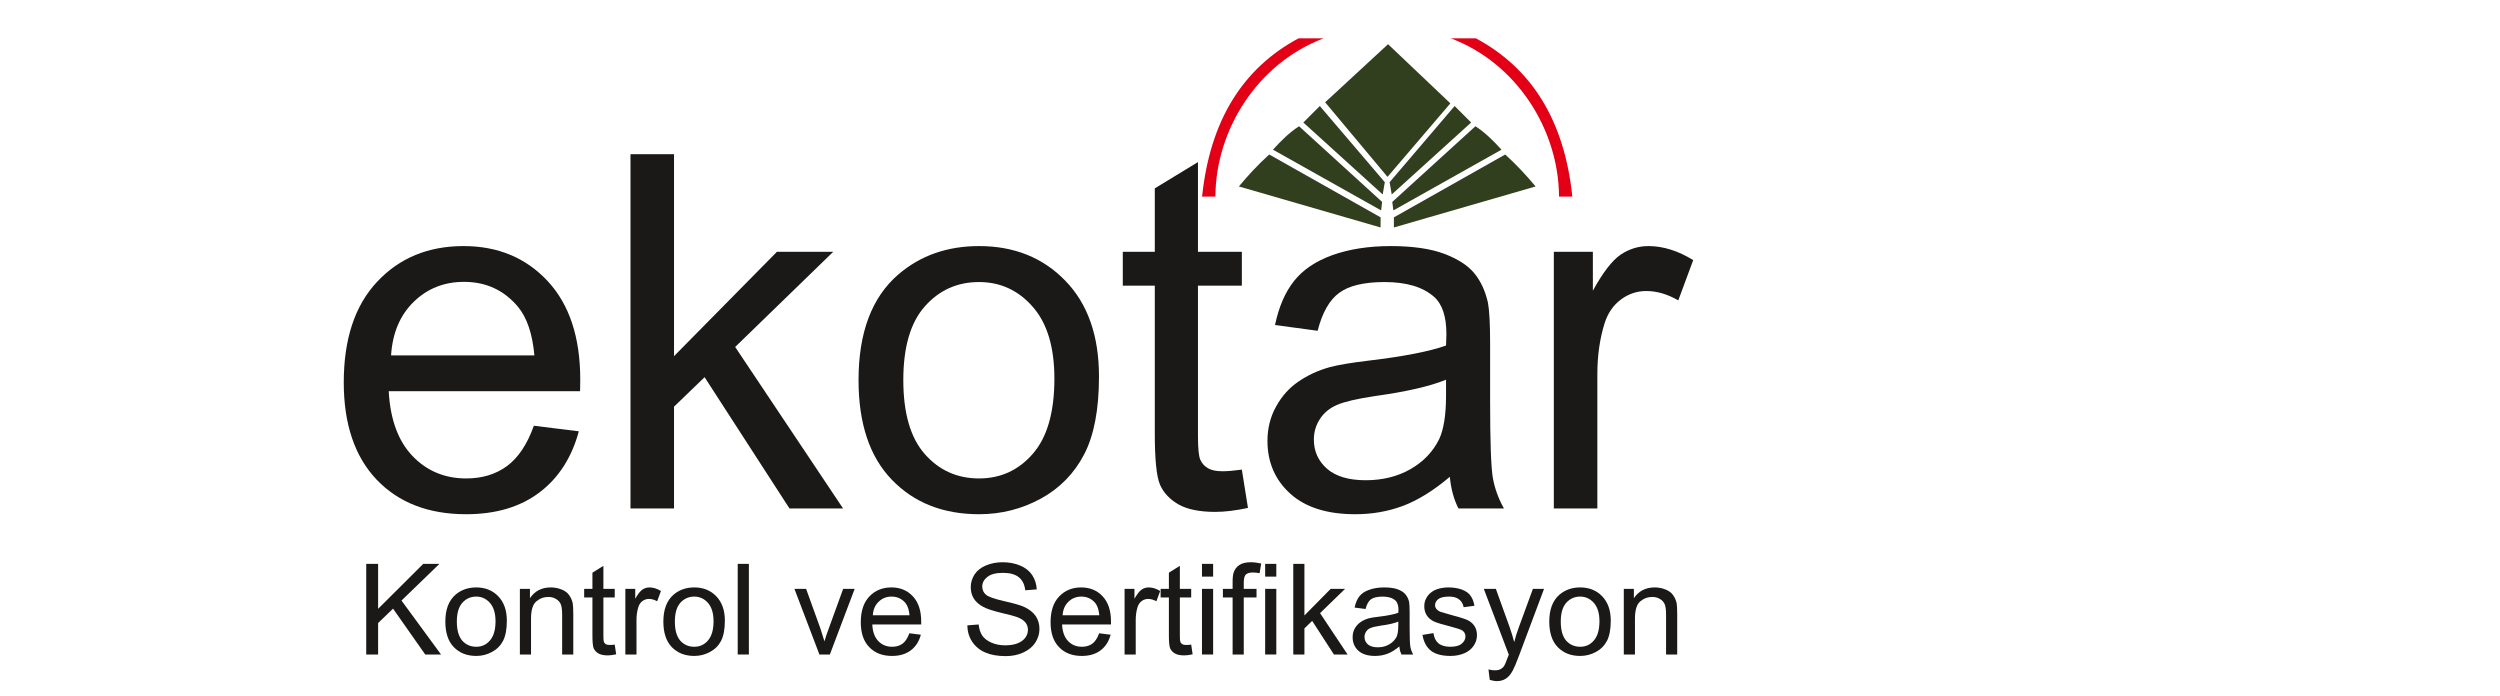 <?xml version="1.0" encoding="UTF-8"?>
<svg xmlns="http://www.w3.org/2000/svg" xmlns:xlink="http://www.w3.org/1999/xlink" width="217.2pt" height="60.5pt" viewBox="0 0 217.2 60.5" version="1.1">
<defs>
<g>
<symbol overflow="visible" id="glyph0-0">
<path style="stroke:none;" d="M 5.375 0 L 5.375 -26.875 L 26.875 -26.875 L 26.875 0 Z M 6.047 -0.672 L 26.203 -0.672 L 26.203 -26.203 L 6.047 -26.203 Z M 6.047 -0.672 "/>
</symbol>
<symbol overflow="visible" id="glyph0-1">
<path style="stroke:none;" d="M 18.094 -7.188 L 22 -6.703 C 21.383 -4.422 20.242 -2.648 18.578 -1.391 C 16.91 -0.129 14.785 0.5 12.203 0.5 C 8.941 0.5 6.352 -0.5 4.438 -2.5 C 2.531 -4.508 1.578 -7.328 1.578 -10.953 C 1.578 -14.711 2.539 -17.625 4.469 -19.688 C 6.402 -21.758 8.91 -22.797 11.984 -22.797 C 14.973 -22.797 17.41 -21.777 19.297 -19.75 C 21.18 -17.727 22.125 -14.871 22.125 -11.188 C 22.125 -10.969 22.117 -10.633 22.109 -10.188 L 5.484 -10.188 C 5.617 -7.738 6.305 -5.863 7.547 -4.562 C 8.793 -3.258 10.352 -2.609 12.219 -2.609 C 13.602 -2.609 14.785 -2.969 15.766 -3.688 C 16.742 -4.414 17.52 -5.582 18.094 -7.188 Z M 5.688 -13.297 L 18.141 -13.297 C 17.973 -15.168 17.496 -16.578 16.719 -17.516 C 15.508 -18.961 13.945 -19.688 12.031 -19.688 C 10.289 -19.688 8.824 -19.102 7.641 -17.938 C 6.461 -16.781 5.809 -15.23 5.688 -13.297 Z M 5.688 -13.297 "/>
</symbol>
<symbol overflow="visible" id="glyph0-2">
<path style="stroke:none;" d="M 2.859 0 L 2.859 -30.781 L 6.641 -30.781 L 6.641 -13.234 L 15.578 -22.297 L 20.469 -22.297 L 11.953 -14.031 L 21.328 0 L 16.672 0 L 9.297 -11.406 L 6.641 -8.844 L 6.641 0 Z M 2.859 0 "/>
</symbol>
<symbol overflow="visible" id="glyph0-3">
<path style="stroke:none;" d="M 1.422 -11.156 C 1.422 -15.277 2.57 -18.336 4.875 -20.328 C 6.789 -21.973 9.129 -22.797 11.891 -22.797 C 14.949 -22.797 17.453 -21.789 19.391 -19.781 C 21.336 -17.781 22.312 -15.008 22.312 -11.469 C 22.312 -8.594 21.879 -6.332 21.016 -4.688 C 20.16 -3.039 18.91 -1.762 17.266 -0.859 C 15.617 0.043 13.824 0.5 11.891 0.5 C 8.766 0.5 6.238 -0.5 4.312 -2.5 C 2.383 -4.496 1.422 -7.383 1.422 -11.156 Z M 5.312 -11.156 C 5.312 -8.289 5.93 -6.148 7.172 -4.734 C 8.418 -3.316 9.992 -2.609 11.891 -2.609 C 13.762 -2.609 15.32 -3.32 16.562 -4.75 C 17.809 -6.176 18.438 -8.352 18.438 -11.281 C 18.438 -14.027 17.805 -16.113 16.547 -17.531 C 15.297 -18.957 13.742 -19.672 11.891 -19.672 C 9.992 -19.672 8.418 -18.961 7.172 -17.547 C 5.93 -16.141 5.312 -14.008 5.312 -11.156 Z M 5.312 -11.156 "/>
</symbol>
<symbol overflow="visible" id="glyph0-4">
<path style="stroke:none;" d="M 11.094 -3.375 L 11.625 -0.047 C 10.562 0.18 9.613 0.297 8.781 0.297 C 7.406 0.297 6.336 0.074 5.578 -0.359 C 4.828 -0.793 4.293 -1.363 3.984 -2.062 C 3.68 -2.77 3.531 -4.258 3.531 -6.531 L 3.531 -19.359 L 0.75 -19.359 L 0.75 -22.297 L 3.531 -22.297 L 3.531 -27.812 L 7.281 -30.094 L 7.281 -22.297 L 11.094 -22.297 L 11.094 -19.359 L 7.281 -19.359 L 7.281 -6.312 C 7.281 -5.238 7.348 -4.543 7.484 -4.234 C 7.617 -3.93 7.836 -3.684 8.141 -3.5 C 8.441 -3.32 8.867 -3.234 9.422 -3.234 C 9.848 -3.234 10.406 -3.281 11.094 -3.375 Z M 11.094 -3.375 "/>
</symbol>
<symbol overflow="visible" id="glyph0-5">
<path style="stroke:none;" d="M 17.391 -2.75 C 15.984 -1.562 14.633 -0.723 13.344 -0.234 C 12.051 0.254 10.66 0.5 9.172 0.5 C 6.723 0.5 4.836 -0.098 3.516 -1.297 C 2.203 -2.492 1.547 -4.02 1.547 -5.875 C 1.547 -6.965 1.797 -7.961 2.297 -8.859 C 2.793 -9.762 3.445 -10.488 4.25 -11.031 C 5.051 -11.582 5.957 -12 6.969 -12.281 C 7.707 -12.477 8.828 -12.664 10.328 -12.844 C 13.379 -13.207 15.625 -13.645 17.062 -14.156 C 17.082 -14.664 17.094 -14.992 17.094 -15.141 C 17.094 -16.68 16.73 -17.766 16.016 -18.391 C 15.055 -19.242 13.621 -19.672 11.719 -19.672 C 9.938 -19.672 8.621 -19.355 7.781 -18.734 C 6.938 -18.117 6.309 -17.02 5.906 -15.438 L 2.203 -15.938 C 2.535 -17.52 3.086 -18.797 3.859 -19.766 C 4.629 -20.742 5.742 -21.492 7.203 -22.016 C 8.66 -22.535 10.348 -22.797 12.266 -22.797 C 14.168 -22.797 15.719 -22.57 16.906 -22.125 C 18.09 -21.676 18.961 -21.113 19.516 -20.438 C 20.074 -19.758 20.473 -18.902 20.703 -17.875 C 20.824 -17.227 20.891 -16.059 20.891 -14.375 L 20.891 -9.344 C 20.891 -5.832 20.969 -3.605 21.125 -2.672 C 21.289 -1.742 21.613 -0.852 22.094 0 L 18.141 0 C 17.742 -0.777 17.492 -1.695 17.391 -2.75 Z M 17.062 -11.188 C 15.695 -10.625 13.637 -10.148 10.891 -9.766 C 9.336 -9.535 8.238 -9.277 7.594 -9 C 6.957 -8.727 6.461 -8.32 6.109 -7.781 C 5.754 -7.238 5.578 -6.637 5.578 -5.984 C 5.578 -4.973 5.957 -4.129 6.719 -3.453 C 7.488 -2.785 8.609 -2.453 10.078 -2.453 C 11.535 -2.453 12.828 -2.77 13.953 -3.406 C 15.086 -4.051 15.926 -4.926 16.469 -6.031 C 16.863 -6.883 17.062 -8.145 17.062 -9.812 Z M 17.062 -11.188 "/>
</symbol>
<symbol overflow="visible" id="glyph0-6">
<path style="stroke:none;" d="M 2.797 0 L 2.797 -22.297 L 6.188 -22.297 L 6.188 -18.922 C 7.059 -20.504 7.863 -21.547 8.594 -22.047 C 9.332 -22.543 10.141 -22.797 11.016 -22.797 C 12.293 -22.797 13.594 -22.387 14.906 -21.578 L 13.609 -18.078 C 12.68 -18.617 11.754 -18.891 10.828 -18.891 C 10.004 -18.891 9.262 -18.637 8.609 -18.141 C 7.953 -17.648 7.48 -16.961 7.203 -16.078 C 6.785 -14.734 6.578 -13.262 6.578 -11.672 L 6.578 0 Z M 2.797 0 "/>
</symbol>
<symbol overflow="visible" id="glyph1-0">
<path style="stroke:none;" d="M 1.672 0 L 1.672 -7.5 L 7.672 -7.5 L 7.672 0 Z M 1.859 -0.188 L 7.484 -0.188 L 7.484 -7.312 L 1.859 -7.312 Z M 1.859 -0.188 "/>
</symbol>
<symbol overflow="visible" id="glyph1-1">
<path style="stroke:none;" d=""/>
</symbol>
<symbol overflow="visible" id="glyph2-0">
<path style="stroke:none;" d="M 1.375 0 L 1.375 -6.875 L 6.875 -6.875 L 6.875 0 Z M 1.547 -0.172 L 6.703 -0.172 L 6.703 -6.703 L 1.547 -6.703 Z M 1.547 -0.172 "/>
</symbol>
<symbol overflow="visible" id="glyph2-1">
<path style="stroke:none;" d="M 0.812 0 L 0.812 -7.875 L 1.844 -7.875 L 1.844 -3.969 L 5.766 -7.875 L 7.172 -7.875 L 3.875 -4.688 L 7.312 0 L 5.938 0 L 3.141 -3.984 L 1.844 -2.734 L 1.844 0 Z M 0.812 0 "/>
</symbol>
<symbol overflow="visible" id="glyph2-2">
<path style="stroke:none;" d="M 0.359 -2.859 C 0.359 -3.91 0.656 -4.691 1.25 -5.203 C 1.738 -5.617 2.336 -5.828 3.047 -5.828 C 3.824 -5.828 4.461 -5.57 4.953 -5.062 C 5.449 -4.551 5.703 -3.84 5.703 -2.938 C 5.703 -2.195 5.59 -1.613 5.375 -1.188 C 5.156 -0.77 4.832 -0.445 4.406 -0.219 C 3.988 0.008 3.535 0.125 3.047 0.125 C 2.242 0.125 1.59 -0.129 1.094 -0.641 C 0.602 -1.148 0.359 -1.891 0.359 -2.859 Z M 1.359 -2.859 C 1.359 -2.117 1.516 -1.566 1.828 -1.203 C 2.148 -0.848 2.555 -0.672 3.047 -0.672 C 3.523 -0.672 3.922 -0.852 4.234 -1.219 C 4.555 -1.582 4.719 -2.141 4.719 -2.891 C 4.719 -3.586 4.555 -4.117 4.234 -4.484 C 3.91 -4.848 3.512 -5.031 3.047 -5.031 C 2.555 -5.031 2.148 -4.848 1.828 -4.484 C 1.516 -4.129 1.359 -3.586 1.359 -2.859 Z M 1.359 -2.859 "/>
</symbol>
<symbol overflow="visible" id="glyph2-3">
<path style="stroke:none;" d="M 0.719 0 L 0.719 -5.703 L 1.594 -5.703 L 1.594 -4.891 C 2.008 -5.512 2.613 -5.828 3.406 -5.828 C 3.746 -5.828 4.066 -5.762 4.359 -5.641 C 4.648 -5.523 4.863 -5.363 5 -5.156 C 5.145 -4.957 5.25 -4.723 5.312 -4.453 C 5.34 -4.266 5.359 -3.945 5.359 -3.5 L 5.359 0 L 4.391 0 L 4.391 -3.469 C 4.391 -3.863 4.352 -4.156 4.281 -4.344 C 4.207 -4.539 4.07 -4.695 3.875 -4.812 C 3.688 -4.934 3.461 -5 3.203 -5 C 2.797 -5 2.441 -4.867 2.141 -4.609 C 1.836 -4.348 1.688 -3.848 1.688 -3.109 L 1.688 0 Z M 0.719 0 "/>
</symbol>
<symbol overflow="visible" id="glyph2-4">
<path style="stroke:none;" d="M 2.844 -0.859 L 2.969 -0.016 C 2.695 0.043 2.457 0.078 2.25 0.078 C 1.895 0.078 1.617 0.02 1.422 -0.094 C 1.234 -0.207 1.098 -0.352 1.016 -0.531 C 0.941 -0.707 0.906 -1.086 0.906 -1.672 L 0.906 -4.953 L 0.188 -4.953 L 0.188 -5.703 L 0.906 -5.703 L 0.906 -7.109 L 1.859 -7.703 L 1.859 -5.703 L 2.844 -5.703 L 2.844 -4.953 L 1.859 -4.953 L 1.859 -1.609 C 1.859 -1.336 1.875 -1.16 1.906 -1.078 C 1.945 -1.004 2.004 -0.941 2.078 -0.891 C 2.16 -0.848 2.27 -0.828 2.406 -0.828 C 2.52 -0.828 2.664 -0.836 2.844 -0.859 Z M 2.844 -0.859 "/>
</symbol>
<symbol overflow="visible" id="glyph2-5">
<path style="stroke:none;" d="M 0.719 0 L 0.719 -5.703 L 1.578 -5.703 L 1.578 -4.844 C 1.805 -5.246 2.016 -5.516 2.203 -5.641 C 2.387 -5.762 2.594 -5.828 2.812 -5.828 C 3.145 -5.828 3.477 -5.723 3.812 -5.516 L 3.484 -4.625 C 3.242 -4.758 3.004 -4.828 2.766 -4.828 C 2.555 -4.828 2.367 -4.762 2.203 -4.641 C 2.035 -4.516 1.914 -4.336 1.844 -4.109 C 1.738 -3.766 1.688 -3.387 1.688 -2.984 L 1.688 0 Z M 0.719 0 "/>
</symbol>
<symbol overflow="visible" id="glyph2-6">
<path style="stroke:none;" d="M 0.703 0 L 0.703 -7.875 L 1.672 -7.875 L 1.672 0 Z M 0.703 0 "/>
</symbol>
<symbol overflow="visible" id="glyph2-7">
<path style="stroke:none;" d=""/>
</symbol>
<symbol overflow="visible" id="glyph2-8">
<path style="stroke:none;" d="M 2.312 0 L 0.141 -5.703 L 1.156 -5.703 L 2.391 -2.281 C 2.512 -1.914 2.633 -1.535 2.75 -1.141 C 2.832 -1.441 2.953 -1.801 3.109 -2.219 L 4.375 -5.703 L 5.375 -5.703 L 3.219 0 Z M 2.312 0 "/>
</symbol>
<symbol overflow="visible" id="glyph2-9">
<path style="stroke:none;" d="M 4.625 -1.844 L 5.625 -1.719 C 5.469 -1.133 5.176 -0.68 4.75 -0.359 C 4.32 -0.035 3.777 0.125 3.125 0.125 C 2.289 0.125 1.629 -0.129 1.141 -0.641 C 0.648 -1.148 0.406 -1.867 0.406 -2.797 C 0.406 -3.762 0.648 -4.508 1.141 -5.031 C 1.637 -5.559 2.281 -5.828 3.062 -5.828 C 3.832 -5.828 4.457 -5.566 4.938 -5.047 C 5.414 -4.535 5.656 -3.805 5.656 -2.859 C 5.656 -2.805 5.656 -2.723 5.656 -2.609 L 1.406 -2.609 C 1.434 -1.984 1.609 -1.504 1.922 -1.172 C 2.242 -0.836 2.645 -0.672 3.125 -0.672 C 3.477 -0.672 3.781 -0.758 4.031 -0.938 C 4.277 -1.121 4.477 -1.426 4.625 -1.844 Z M 1.453 -3.406 L 4.641 -3.406 C 4.598 -3.883 4.477 -4.242 4.281 -4.484 C 3.969 -4.848 3.566 -5.031 3.078 -5.031 C 2.629 -5.031 2.254 -4.879 1.953 -4.578 C 1.648 -4.285 1.48 -3.895 1.453 -3.406 Z M 1.453 -3.406 "/>
</symbol>
<symbol overflow="visible" id="glyph2-10">
<path style="stroke:none;" d="M 0.5 -2.531 L 1.484 -2.609 C 1.523 -2.223 1.629 -1.898 1.797 -1.641 C 1.973 -1.391 2.238 -1.184 2.594 -1.031 C 2.945 -0.875 3.348 -0.797 3.797 -0.797 C 4.199 -0.797 4.555 -0.852 4.859 -0.969 C 5.16 -1.09 5.383 -1.254 5.531 -1.453 C 5.684 -1.66 5.766 -1.891 5.766 -2.141 C 5.766 -2.387 5.691 -2.602 5.547 -2.781 C 5.398 -2.965 5.16 -3.125 4.828 -3.25 C 4.617 -3.332 4.148 -3.457 3.422 -3.625 C 2.703 -3.801 2.195 -3.969 1.906 -4.125 C 1.531 -4.32 1.246 -4.566 1.062 -4.859 C 0.883 -5.148 0.797 -5.477 0.797 -5.844 C 0.797 -6.238 0.906 -6.609 1.125 -6.953 C 1.352 -7.293 1.68 -7.555 2.109 -7.734 C 2.543 -7.918 3.031 -8.016 3.562 -8.016 C 4.145 -8.016 4.66 -7.914 5.109 -7.719 C 5.555 -7.531 5.898 -7.254 6.141 -6.891 C 6.379 -6.523 6.508 -6.113 6.531 -5.656 L 5.531 -5.578 C 5.477 -6.074 5.293 -6.453 4.984 -6.703 C 4.672 -6.961 4.211 -7.094 3.609 -7.094 C 2.984 -7.094 2.523 -6.973 2.234 -6.734 C 1.941 -6.504 1.797 -6.227 1.797 -5.906 C 1.797 -5.625 1.898 -5.387 2.109 -5.203 C 2.305 -5.023 2.828 -4.836 3.672 -4.641 C 4.523 -4.453 5.109 -4.285 5.422 -4.141 C 5.879 -3.93 6.219 -3.664 6.438 -3.344 C 6.652 -3.02 6.766 -2.645 6.766 -2.219 C 6.766 -1.801 6.645 -1.402 6.406 -1.031 C 6.164 -0.664 5.816 -0.379 5.359 -0.172 C 4.91 0.035 4.402 0.141 3.844 0.141 C 3.133 0.141 2.539 0.035 2.062 -0.172 C 1.582 -0.379 1.199 -0.691 0.922 -1.109 C 0.648 -1.523 0.508 -2 0.5 -2.531 Z M 0.5 -2.531 "/>
</symbol>
<symbol overflow="visible" id="glyph2-11">
<path style="stroke:none;" d="M 0.734 -6.766 L 0.734 -7.875 L 1.703 -7.875 L 1.703 -6.766 Z M 0.734 0 L 0.734 -5.703 L 1.703 -5.703 L 1.703 0 Z M 0.734 0 "/>
</symbol>
<symbol overflow="visible" id="glyph2-12">
<path style="stroke:none;" d="M 0.953 0 L 0.953 -4.953 L 0.109 -4.953 L 0.109 -5.703 L 0.953 -5.703 L 0.953 -6.312 C 0.953 -6.695 0.988 -6.984 1.062 -7.172 C 1.152 -7.418 1.316 -7.625 1.547 -7.781 C 1.785 -7.934 2.113 -8.016 2.531 -8.016 C 2.801 -8.016 3.102 -7.977 3.438 -7.906 L 3.297 -7.062 C 3.086 -7.102 2.895 -7.125 2.719 -7.125 C 2.426 -7.125 2.215 -7.059 2.094 -6.938 C 1.977 -6.812 1.922 -6.574 1.922 -6.234 L 1.922 -5.703 L 3.031 -5.703 L 3.031 -4.953 L 1.922 -4.953 L 1.922 0 Z M 0.953 0 "/>
</symbol>
<symbol overflow="visible" id="glyph2-13">
<path style="stroke:none;" d="M 0.734 0 L 0.734 -7.875 L 1.703 -7.875 L 1.703 -3.391 L 3.984 -5.703 L 5.234 -5.703 L 3.062 -3.594 L 5.453 0 L 4.266 0 L 2.375 -2.922 L 1.703 -2.266 L 1.703 0 Z M 0.734 0 "/>
</symbol>
<symbol overflow="visible" id="glyph2-14">
<path style="stroke:none;" d="M 4.453 -0.703 C 4.086 -0.398 3.738 -0.184 3.406 -0.062 C 3.082 0.059 2.727 0.125 2.344 0.125 C 1.719 0.125 1.23 -0.023 0.891 -0.328 C 0.555 -0.637 0.391 -1.031 0.391 -1.5 C 0.391 -1.777 0.453 -2.035 0.578 -2.266 C 0.711 -2.492 0.879 -2.676 1.078 -2.812 C 1.285 -2.957 1.52 -3.066 1.781 -3.141 C 1.965 -3.191 2.254 -3.238 2.641 -3.281 C 3.418 -3.371 3.992 -3.488 4.359 -3.625 C 4.367 -3.746 4.375 -3.832 4.375 -3.875 C 4.375 -4.27 4.277 -4.547 4.094 -4.703 C 3.852 -4.918 3.488 -5.031 3 -5.031 C 2.539 -5.031 2.199 -4.949 1.984 -4.797 C 1.773 -4.641 1.617 -4.355 1.516 -3.953 L 0.562 -4.078 C 0.645 -4.48 0.785 -4.812 0.984 -5.062 C 1.18 -5.309 1.469 -5.5 1.844 -5.625 C 2.215 -5.758 2.648 -5.828 3.141 -5.828 C 3.629 -5.828 4.023 -5.77 4.328 -5.656 C 4.629 -5.539 4.848 -5.395 4.984 -5.219 C 5.129 -5.051 5.234 -4.836 5.297 -4.578 C 5.324 -4.41 5.344 -4.105 5.344 -3.672 L 5.344 -2.391 C 5.344 -1.492 5.363 -0.926 5.406 -0.688 C 5.445 -0.445 5.531 -0.215 5.656 0 L 4.641 0 C 4.535 -0.195 4.473 -0.43 4.453 -0.703 Z M 4.359 -2.859 C 4.016 -2.711 3.488 -2.59 2.781 -2.5 C 2.383 -2.438 2.102 -2.367 1.938 -2.297 C 1.781 -2.234 1.652 -2.129 1.562 -1.984 C 1.469 -1.848 1.422 -1.695 1.422 -1.531 C 1.422 -1.27 1.52 -1.051 1.719 -0.875 C 1.914 -0.707 2.203 -0.625 2.578 -0.625 C 2.949 -0.625 3.281 -0.707 3.562 -0.875 C 3.852 -1.039 4.07 -1.266 4.219 -1.547 C 4.309 -1.762 4.359 -2.086 4.359 -2.516 Z M 4.359 -2.859 "/>
</symbol>
<symbol overflow="visible" id="glyph2-15">
<path style="stroke:none;" d="M 0.344 -1.703 L 1.297 -1.859 C 1.348 -1.473 1.492 -1.176 1.734 -0.969 C 1.98 -0.77 2.328 -0.672 2.766 -0.672 C 3.211 -0.672 3.539 -0.758 3.75 -0.938 C 3.965 -1.113 4.078 -1.328 4.078 -1.578 C 4.078 -1.793 3.98 -1.969 3.797 -2.094 C 3.66 -2.176 3.332 -2.285 2.812 -2.422 C 2.102 -2.598 1.605 -2.75 1.328 -2.875 C 1.055 -3.008 0.848 -3.191 0.703 -3.422 C 0.566 -3.648 0.5 -3.906 0.5 -4.188 C 0.5 -4.445 0.555 -4.68 0.672 -4.891 C 0.785 -5.105 0.945 -5.289 1.156 -5.438 C 1.301 -5.551 1.504 -5.645 1.766 -5.719 C 2.023 -5.789 2.301 -5.828 2.594 -5.828 C 3.039 -5.828 3.43 -5.762 3.766 -5.641 C 4.105 -5.516 4.359 -5.336 4.516 -5.109 C 4.68 -4.891 4.797 -4.598 4.859 -4.234 L 3.922 -4.109 C 3.867 -4.398 3.738 -4.625 3.531 -4.781 C 3.332 -4.945 3.043 -5.031 2.672 -5.031 C 2.223 -5.031 1.902 -4.957 1.719 -4.812 C 1.531 -4.664 1.438 -4.492 1.438 -4.297 C 1.438 -4.172 1.473 -4.059 1.547 -3.969 C 1.629 -3.863 1.754 -3.773 1.922 -3.703 C 2.012 -3.672 2.301 -3.586 2.781 -3.453 C 3.457 -3.273 3.93 -3.129 4.203 -3.016 C 4.473 -2.898 4.688 -2.727 4.844 -2.5 C 4.996 -2.281 5.078 -2.004 5.078 -1.672 C 5.078 -1.348 4.98 -1.043 4.797 -0.766 C 4.609 -0.484 4.336 -0.262 3.984 -0.109 C 3.629 0.043 3.227 0.125 2.781 0.125 C 2.039 0.125 1.473 -0.023 1.078 -0.328 C 0.691 -0.637 0.445 -1.098 0.344 -1.703 Z M 0.344 -1.703 "/>
</symbol>
<symbol overflow="visible" id="glyph2-16">
<path style="stroke:none;" d="M 0.688 2.203 L 0.578 1.297 C 0.785 1.348 0.969 1.375 1.125 1.375 C 1.34 1.375 1.516 1.336 1.641 1.266 C 1.773 1.191 1.879 1.09 1.953 0.969 C 2.012 0.875 2.113 0.633 2.25 0.25 C 2.27 0.195 2.301 0.117 2.344 0.016 L 0.172 -5.703 L 1.219 -5.703 L 2.406 -2.406 C 2.559 -1.977 2.695 -1.535 2.812 -1.078 C 2.926 -1.523 3.062 -1.957 3.219 -2.375 L 4.438 -5.703 L 5.406 -5.703 L 3.234 0.094 C 3.004 0.715 2.82 1.148 2.688 1.391 C 2.52 1.711 2.32 1.945 2.094 2.094 C 1.875 2.238 1.613 2.312 1.312 2.312 C 1.125 2.312 0.914 2.273 0.688 2.203 Z M 0.688 2.203 "/>
</symbol>
</g>
</defs>
<g id="surface1">
<g style="fill:rgb(10.594%,9.813%,9.424%);fill-opacity:1;">
  <use xlink:href="#glyph0-1" x="28.288" y="44.176"/>
  <use xlink:href="#glyph0-2" x="51.918" y="44.176"/>
  <use xlink:href="#glyph0-3" x="73.168" y="44.176"/>
  <use xlink:href="#glyph0-4" x="96.798" y="44.176"/>
</g>
<g style="fill:rgb(10.594%,9.813%,9.424%);fill-opacity:1;">
  <use xlink:href="#glyph0-5" x="108.57" y="44.176"/>
  <use xlink:href="#glyph0-6" x="132.2" y="44.176"/>
</g>
<g style="fill:rgb(0%,0%,0%);fill-opacity:1;">
  <use xlink:href="#glyph1-1" x="146.409" y="44.176"/>
</g>
<g style="fill:rgb(10.594%,9.813%,9.424%);fill-opacity:1;">
  <use xlink:href="#glyph2-1" x="31.006" y="56.863"/>
</g>
<g style="fill:rgb(10.594%,9.813%,9.424%);fill-opacity:1;">
  <use xlink:href="#glyph2-2" x="38.332" y="56.863"/>
  <use xlink:href="#glyph2-3" x="44.448" y="56.863"/>
  <use xlink:href="#glyph2-4" x="50.564" y="56.863"/>
</g>
<g style="fill:rgb(10.594%,9.813%,9.424%);fill-opacity:1;">
  <use xlink:href="#glyph2-5" x="53.611" y="56.863"/>
  <use xlink:href="#glyph2-2" x="57.274" y="56.863"/>
  <use xlink:href="#glyph2-6" x="63.39" y="56.863"/>
  <use xlink:href="#glyph2-7" x="65.832" y="56.863"/>
</g>
<g style="fill:rgb(10.594%,9.813%,9.424%);fill-opacity:1;">
  <use xlink:href="#glyph2-8" x="68.879" y="56.863"/>
  <use xlink:href="#glyph2-9" x="74.379" y="56.863"/>
  <use xlink:href="#glyph2-7" x="80.495" y="56.863"/>
</g>
<g style="fill:rgb(10.594%,9.813%,9.424%);fill-opacity:1;">
  <use xlink:href="#glyph2-10" x="83.542" y="56.863"/>
</g>
<g style="fill:rgb(10.594%,9.813%,9.424%);fill-opacity:1;">
  <use xlink:href="#glyph2-9" x="90.868" y="56.863"/>
  <use xlink:href="#glyph2-5" x="96.984" y="56.863"/>
  <use xlink:href="#glyph2-4" x="100.647" y="56.863"/>
</g>
<g style="fill:rgb(10.594%,9.813%,9.424%);fill-opacity:1;">
  <use xlink:href="#glyph2-11" x="103.694" y="56.863"/>
  <use xlink:href="#glyph2-12" x="106.136" y="56.863"/>
</g>
<g style="fill:rgb(10.594%,9.813%,9.424%);fill-opacity:1;">
  <use xlink:href="#glyph2-11" x="109.183" y="56.863"/>
  <use xlink:href="#glyph2-13" x="111.625" y="56.863"/>
  <use xlink:href="#glyph2-14" x="117.125" y="56.863"/>
  <use xlink:href="#glyph2-15" x="123.241" y="56.863"/>
  <use xlink:href="#glyph2-16" x="128.741" y="56.863"/>
  <use xlink:href="#glyph2-2" x="134.241" y="56.863"/>
  <use xlink:href="#glyph2-3" x="140.357" y="56.863"/>
</g>
<g style="fill:rgb(0%,0%,0%);fill-opacity:1;">
  <use xlink:href="#glyph1-1" x="146.569" y="56.863"/>
</g>
<path style=" stroke:none;fill-rule:evenodd;fill:rgb(89.062%,0%,8.617%);fill-opacity:1;" d="M 135.449 17.078 C 135.414 11.258 131.777 5.496 126.055 3.332 C 126.777 3.332 127.504 3.332 128.23 3.332 C 133.113 5.949 135.922 10.516 136.605 17.078 C 136.223 17.078 135.836 17.078 135.449 17.078 Z M 135.449 17.078 "/>
<path style=" stroke:none;fill-rule:evenodd;fill:rgb(89.062%,0%,8.617%);fill-opacity:1;" d="M 105.594 17.078 C 105.621 11.258 109.266 5.496 114.992 3.332 C 114.266 3.332 113.539 3.332 112.816 3.332 C 107.934 5.949 105.121 10.516 104.438 17.078 C 104.824 17.078 105.211 17.078 105.594 17.078 Z M 105.594 17.078 "/>
<path style=" stroke:none;fill-rule:evenodd;fill:rgb(19.214%,24.706%,11.768%);fill-opacity:1;" d="M 115.129 8.887 L 120.547 15.367 L 126.008 8.98 L 120.594 3.84 Z M 115.129 8.887 "/>
<path style=" stroke:none;fill-rule:evenodd;fill:rgb(19.214%,24.706%,11.768%);fill-opacity:1;" d="M 113.234 10.645 L 120.129 16.895 L 120.312 15.828 L 114.664 9.211 Z M 113.234 10.645 "/>
<path style=" stroke:none;fill-rule:evenodd;fill:rgb(19.214%,24.706%,11.768%);fill-opacity:1;" d="M 110.594 13.004 C 113.727 14.766 116.859 16.523 119.992 18.281 C 120.02 18.035 120.051 17.789 120.078 17.543 C 117.676 15.352 115.27 13.16 112.863 10.969 C 112.031 11.5 111.301 12.227 110.594 13.004 Z M 110.594 13.004 "/>
<path style=" stroke:none;fill-rule:evenodd;fill:rgb(19.214%,24.706%,11.768%);fill-opacity:1;" d="M 107.633 16.199 C 111.734 17.387 115.84 18.574 119.945 19.762 C 119.945 19.469 119.945 19.176 119.945 18.883 C 116.719 17.062 113.496 15.242 110.27 13.422 C 109.246 14.348 108.406 15.273 107.633 16.199 Z M 107.633 16.199 "/>
<path style=" stroke:none;fill-rule:evenodd;fill:rgb(19.214%,24.706%,11.768%);fill-opacity:1;" d="M 127.812 10.645 L 120.914 16.895 L 120.73 15.828 L 126.379 9.211 Z M 127.812 10.645 "/>
<path style=" stroke:none;fill-rule:evenodd;fill:rgb(19.214%,24.706%,11.768%);fill-opacity:1;" d="M 130.449 13.004 C 127.316 14.766 124.188 16.523 121.055 18.281 C 121.023 18.035 120.992 17.789 120.961 17.543 C 123.367 15.352 125.777 13.16 128.184 10.969 C 129.012 11.5 129.742 12.227 130.449 13.004 Z M 130.449 13.004 "/>
<path style=" stroke:none;fill-rule:evenodd;fill:rgb(19.214%,24.706%,11.768%);fill-opacity:1;" d="M 133.414 16.199 C 129.309 17.387 125.203 18.574 121.102 19.762 C 121.102 19.469 121.102 19.176 121.102 18.883 C 124.324 17.062 127.551 15.242 130.773 13.422 C 131.789 14.348 132.641 15.273 133.414 16.199 Z M 133.414 16.199 "/>
</g>
</svg>
